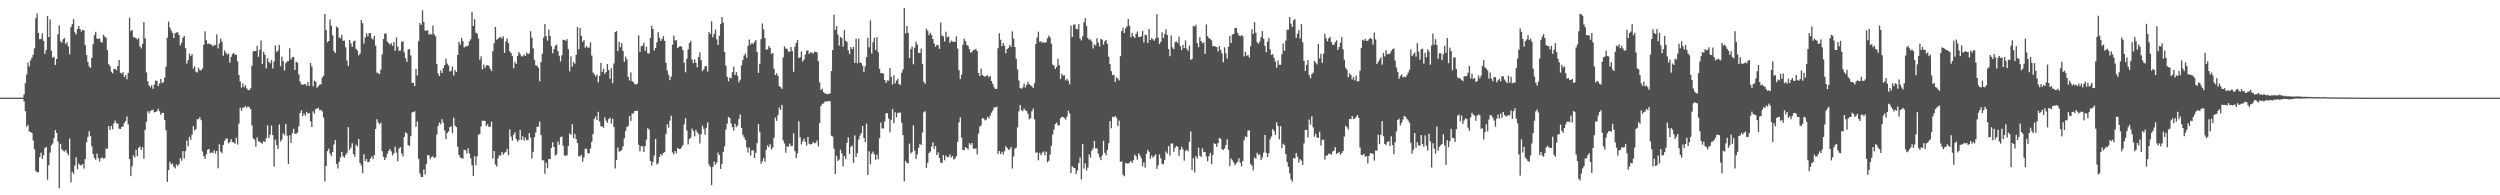 <svg xmlns="http://www.w3.org/2000/svg" width="1920" height="150"><path fill="#4f4f4f" d="M0 74.994h1v1H0zM1 74.994h1v1H1zM2 74.994h1v1H2zM3 74.994h1v1H3zM4 74.995h1v1H4zM5 74.994h1v1H5zM6 74.995h1v1H6zM7 74.995h1v1H7zM8 74.995h1v1H8zM9 74.994h1v1H9zM10 74.995h1v1H10zM11 74.994h1v1H11zM12 74.995h1v1H12zM13 74.996h1v1H13zM14 74.994h1v1H14zM15 74.994h1v1H15zM16 74.995h1v1H16zM17 74.904h1v1H17zM18 72.504h1v5.27H18zM19 63.79h1v21.575H19zM20 57.164h1v40.232H20zM21 47.921h1v48.09H21zM22 51.064h1v49.965H22zM23 46.36h1v55.013H23zM24 44.29h1v57.737H24zM25 42.047h1v65.776H25zM26 37.081h1v77.564H26zM27 14.079h1v117.09H27zM28 10.27h1v122.167H28zM29 25.328h1v106.863H29zM30 30.128h1v90.574H30zM31 29.937h1v87.384H31zM32 25.6h1v96.39H32zM33 31.504h1v87.725H33zM34 41.316h1v72.471H34zM35 38.292h1v74.573H35zM36 12.386h1v125.653H36zM37 28.502h1v98.366H37zM38 14.948h1v102.274H38zM39 39.034h1v72.52H39zM40 44.303h1v65.848H40zM41 43.565h1v62.519H41zM42 49.943h1v49.992H42zM43 45.318h1v56.774H43zM44 26.384h1v82.371H44zM45 19.464h1v125.124H45zM46 31.565h1v78.926H46zM47 32.869h1v81.712H47zM48 30.116h1v85.693H48zM49 29.298h1v87.127H49zM50 33.863h1v81.291H50zM51 32.346h1v85.078H51zM52 35.583h1v83.606H52zM53 41.703h1v64.679H53zM54 20.843h1v119.293H54zM55 18.542h1v113.382H55zM56 14.749h1v118.761H56zM57 24.828h1v102.285H57zM58 26.47h1v94.239H58zM59 22.288h1v107.685H59zM60 19.979h1v105.624H60zM61 22.248h1v104.534H61zM62 24.212h1v102.858H62zM63 23.008h1v102.924H63zM64 23.279h1v106.194H64zM65 34.631h1v87.54H65zM66 42.26h1v67.021H66zM67 47.544h1v57.613H67zM68 50.955h1v49.807H68zM69 52.194h1v52.355H69zM70 44.466h1v67.908H70zM71 33.993h1v84.304H71zM72 27.028h1v94.435H72zM73 24.408h1v98.327H73zM74 29.598h1v88.378H74zM75 29.94h1v91.644H75zM76 29.42h1v94.699H76zM77 32.052h1v89.495H77zM78 32.783h1v88.15H78zM79 26.689h1v95.181H79zM80 28.058h1v93.475H80zM81 29.085h1v85.04H81zM82 38.426h1v75.786H82zM83 49.276h1v47.659H83zM84 50.723h1v49.098H84zM85 55.034h1v41.656H85zM86 56.263h1v43.065H86zM87 53.035h1v41.726H87zM88 52.875h1v39.728H88zM89 53.936h1v40.948H89zM90 50.728h1v44.094H90zM91 46.024h1v52.844H91zM92 55.847h1v43.297H92zM93 56.582h1v40.982H93zM94 55.394h1v41.7H94zM95 59.137h1v35.257H95zM96 57.613h1v35.438H96zM97 60.949h1v28.508H97zM98 55.97h1v39.594H98zM99 13.572h1v108.645H99zM100 23.908h1v111.389H100zM101 22.999h1v104.756H101zM102 28.485h1v90.829H102zM103 28.866h1v92.076H103zM104 29.266h1v85.753H104zM105 30.352h1v89.536H105zM106 29.291h1v84.201H106zM107 35.604h1v76.959H107zM108 37.198h1v78.044H108zM109 33.667h1v79.424H109zM110 16.895h1v104.968H110zM111 29.477h1v70.271H111zM112 55.622h1v37.85H112zM113 62.412h1v23.041H113zM114 65.55h1v21.448H114zM115 67.147h1v17.982H115zM116 65.456h1v19.159H116zM117 68.204h1v16.032H117zM118 64.96h1v21.368H118zM119 61.837h1v24.161H119zM120 62.077h1v23.325H120zM121 66.126h1v17.405H121zM122 64.153h1v21.265H122zM123 60.691h1v27.455H123zM124 63.856h1v22.849H124zM125 63.102h1v23.627H125zM126 59.599h1v32.523H126zM127 51.125h1v48.868H127zM128 29.004h1v110.72H128zM129 16.581h1v114.028H129zM130 21.122h1v103.088H130zM131 23.433h1v102.761H131zM132 25.215h1v100.33H132zM133 29.137h1v98.97H133zM134 25.543h1v103.811H134zM135 24.912h1v101.344H135zM136 24.855h1v102.686H136zM137 26.886h1v99.183H137zM138 34.749h1v86.67H138zM139 32.762h1v90.611H139zM140 28.933h1v87.022H140zM141 27.603h1v94.189H141zM142 36.941h1v79.18H142zM143 48.814h1v59.148H143zM144 46.124h1v66.164H144zM145 41.077h1v64.034H145zM146 43.061h1v64.326H146zM147 41.588h1v61.847H147zM148 52.658h1v44.142H148zM149 50.98h1v49.282H149zM150 55.063h1v44.066H150zM151 55.699h1v35.885H151zM152 52.082h1v39.493H152zM153 53.845h1v36.121H153zM154 54.07h1v38.242H154zM155 52.566h1v63.794H155zM156 34.332h1v85.589H156zM157 24.065h1v98.058H157zM158 30.855h1v87.59H158zM159 33.744h1v81.289H159zM160 33.326h1v81.062H160zM161 33.989h1v83.659H161zM162 34.291h1v82.721H162zM163 35.64h1v81.92H163zM164 34.469h1v81.083H164zM165 34.761h1v83.208H165zM166 26.38h1v89.505H166zM167 37.216h1v92.04H167zM168 33.334h1v77.516H168zM169 29.605h1v86.76H169zM170 32.013h1v85.647H170zM171 42.809h1v68.52H171zM172 38.755h1v69.478H172zM173 40.462h1v66.201H173zM174 41.956h1v64.387H174zM175 41.081h1v68.878H175zM176 48.103h1v61.168H176zM177 43.667h1v63.234H177zM178 41.472h1v67.57H178zM179 40.535h1v68.917H179zM180 42.076h1v68.262H180zM181 41.924h1v63.887H181zM182 47.004h1v64.05H182zM183 57.555h1v37.434H183zM184 62.578h1v20.154H184zM185 67.296h1v17.792H185zM186 64.047h1v18.576H186zM187 66.896h1v15.754H187zM188 65.331h1v16.036H188zM189 67.817h1v14.997H189zM190 69.087h1v12.701H190zM191 69.244h1v13.142H191zM192 67.894h1v15.856H192zM193 50.557h1v45.792H193zM194 39.361h1v66.963H194zM195 39.278h1v67.973H195zM196 39.155h1v73.531H196zM197 35.231h1v70.311H197zM198 43.684h1v65.024H198zM199 38.146h1v70.618H199zM200 31.119h1v78.661H200zM201 49.262h1v61.004H201zM202 39.766h1v68.687H202zM203 42.047h1v66.932H203zM204 52.511h1v53.727H204zM205 44.727h1v51.525H205zM206 47.564h1v58.387H206zM207 48.568h1v54.935H207zM208 46.156h1v50.313H208zM209 52.538h1v51.246H209zM210 47.321h1v80.653H210zM211 34.914h1v72.371H211zM212 39.972h1v71.442H212zM213 38.742h1v75.656H213zM214 34.584h1v61.009H214zM215 50.905h1v57.735H215zM216 43.541h1v63.604H216zM217 46.923h1v55.402H217zM218 54.166h1v49.706H218zM219 48.461h1v46.671H219zM220 47.145h1v57.03H220zM221 46.875h1v79.076H221zM222 37.142h1v66.806H222zM223 45.57h1v64.228H223zM224 44.014h1v58.444H224zM225 43.729h1v55.158H225zM226 53.736h1v49.042H226zM227 47.411h1v55.299H227zM228 48.203h1v53.599H228zM229 57.071h1v40.016H229zM230 62.641h1v24.139H230zM231 64.796h1v19.941H231zM232 65.155h1v24.157H232zM233 64.575h1v22.63H233zM234 64.608h1v24.352H234zM235 65.869h1v19.994H235zM236 63.002h1v24.346H236zM237 66.073h1v20.705H237zM238 48.332h1v44.948H238zM239 51.102h1v46.442H239zM240 66.28h1v19.211H240zM241 61.886h1v25.479H241zM242 62.725h1v20.971H242zM243 67.378h1v16.043H243zM244 66.188h1v16.608H244zM245 65.099h1v19.591H245zM246 64.671h1v19.713H246zM247 59.497h1v26.045H247zM248 58.177h1v32.073H248zM249 10.772h1v128.671H249zM250 23.106h1v104.375H250zM251 32.526h1v83.549H251zM252 31.493h1v82.664H252zM253 14.97h1v103.012H253zM254 19.791h1v100.225H254zM255 27.149h1v89.627H255zM256 39.278h1v71.688H256zM257 40.703h1v66.877H257zM258 20.387h1v105.507H258zM259 21.291h1v108.069H259zM260 28.796h1v95.526H260zM261 29.314h1v91.649H261zM262 26.733h1v89.977H262zM263 31.369h1v88.602H263zM264 31.063h1v90.049H264zM265 36.323h1v82.687H265zM266 46.472h1v70.944H266zM267 50.661h1v46.967H267zM268 30.686h1v84.424H268zM269 33.391h1v79.998H269zM270 35.977h1v74.003H270zM271 31.857h1v86.481H271zM272 31.146h1v89.227H272zM273 37.507h1v73.638H273zM274 38.83h1v73.606H274zM275 42.504h1v64.247H275zM276 41.142h1v84H276zM277 15.352h1v111.748H277zM278 17.823h1v115.216H278zM279 33.522h1v84.945H279zM280 28.791h1v94.941H280zM281 25.53h1v96.532H281zM282 27.847h1v96.706H282zM283 25.393h1v98.871H283zM284 25.458h1v96.45H284zM285 29.291h1v90.926H285zM286 30.482h1v91.716H286zM287 27.557h1v91.513H287zM288 35.183h1v63.831H288zM289 55.696h1v35.919H289zM290 56.252h1v37.85H290zM291 56.921h1v38.555H291zM292 53.48h1v40.771H292zM293 41.745h1v74.378H293zM294 29.958h1v90.442H294zM295 25.691h1v97.136H295zM296 25.856h1v95.203H296zM297 31.897h1v86.184H297zM298 33.077h1v82.86H298zM299 34.33h1v80.079H299zM300 33.131h1v83.137H300zM301 35.141h1v84.241H301zM302 32.208h1v85.625H302zM303 38.976h1v73.692H303zM304 28.816h1v88.426H304zM305 35.917h1v87.875H305zM306 39.008h1v75.096H306zM307 38.777h1v74.208H307zM308 32.099h1v85.701H308zM309 31.705h1v88.445H309zM310 40.241h1v64.992H310zM311 44.654h1v56.991H311zM312 47.519h1v55.031H312zM313 37.887h1v73.568H313zM314 37.673h1v74.349H314zM315 42.615h1v62.052H315zM316 63.449h1v22.841H316zM317 63.7h1v22.488H317zM318 66.108h1v19.333H318zM319 52.835h1v44.618H319zM320 58.011h1v35.339H320zM321 31.648h1v90.304H321zM322 17.78h1v115.389H322zM323 19.112h1v116.711H323zM324 7.938h1v128.057H324zM325 16.951h1v113.189H325zM326 23.573h1v110.416H326zM327 23.538h1v102.261H327zM328 23.252h1v95.745H328zM329 26.638h1v92.752H329zM330 25.983h1v96.309H330zM331 26.533h1v94.169H331zM332 19.625h1v100.346H332zM333 26.305h1v95.032H333zM334 27.799h1v93.044H334zM335 49.031h1v54.386H335zM336 56.52h1v40.31H336zM337 58.431h1v35.733H337zM338 54.12h1v41.273H338zM339 56.096h1v35.492H339zM340 52.276h1v41.968H340zM341 50.056h1v50.209H341zM342 44.997h1v61.803H342zM343 48.829h1v53.349H343zM344 50.305h1v50.66H344zM345 54.966h1v42.691H345zM346 54.328h1v42.691H346zM347 51.032h1v51.278H347zM348 58.008h1v32.362H348zM349 53.684h1v42.812H349zM350 55.276h1v42.366H350zM351 42.234h1v70.405H351zM352 32.143h1v86.86H352zM353 34.349h1v86.603H353zM354 29.096h1v92.402H354zM355 31.634h1v90.239H355zM356 36.429h1v78.612H356zM357 35.737h1v79.594H357zM358 35.531h1v82.341H358zM359 35.104h1v78.832H359zM360 31.751h1v86.199H360zM361 30.135h1v91.447H361zM362 9.053h1v117.929H362zM363 19.967h1v115.175H363zM364 14.651h1v105.289H364zM365 25.054h1v101.819H365zM366 25.773h1v94.377H366zM367 29.53h1v73.974H367zM368 45.853h1v57.06H368zM369 43.33h1v53.857H369zM370 53.272h1v39.375H370zM371 49.591h1v43.214H371zM372 52.151h1v40.74H372zM373 50.232h1v46.522H373zM374 50.162h1v45.298H374zM375 50.559h1v46.947H375zM376 52.86h1v44.49H376zM377 54.557h1v38.809H377zM378 39.335h1v82.591H378zM379 33.226h1v82.739H379zM380 20.688h1v105.637H380zM381 30.54h1v97.393H381zM382 29.698h1v91.971H382zM383 28.937h1v90.273H383zM384 28.243h1v91.308H384zM385 29.645h1v87.131H385zM386 27.849h1v90.906H386zM387 40.579h1v76.849H387zM388 31.721h1v84.949H388zM389 29.579h1v84.796H389zM390 33.091h1v86.111H390zM391 39.314h1v60.042H391zM392 40.683h1v64.182H392zM393 43.1h1v64.927H393zM394 52.439h1v51.005H394zM395 47.521h1v54.123H395zM396 49.125h1v57.565H396zM397 42.978h1v65.841H397zM398 39.869h1v67.689H398zM399 41.418h1v58.387H399zM400 43.28h1v64.2H400zM401 43.29h1v61.385H401zM402 41.791h1v66.238H402zM403 43.029h1v62.7H403zM404 40.219h1v67.583H404zM405 41.57h1v65.847H405zM406 41.012h1v61.214H406zM407 23.897h1v81.826H407zM408 28.91h1v92.859H408zM409 37.094h1v79.488H409zM410 45.905h1v59.477H410zM411 50.104h1v51.64H411zM412 50.484h1v46.877H412zM413 51.995h1v45.257H413zM414 62.456h1v30.993H414zM415 47.728h1v56.075H415zM416 41.174h1v81.829H416zM417 28.902h1v94.301H417zM418 18.429h1v115.086H418zM419 27.841h1v97.304H419zM420 31.197h1v98.004H420zM421 22.728h1v99.389H421zM422 27.62h1v94.628H422zM423 35.444h1v78.185H423zM424 40.925h1v68.298H424zM425 37.698h1v75.152H425zM426 35.14h1v84.357H426zM427 34.217h1v84.3H427zM428 39.183h1v69.497H428zM429 42.822h1v68.319H429zM430 47.28h1v58.031H430zM431 42.516h1v62.321H431zM432 30.586h1v81.381H432zM433 30.683h1v88.672H433zM434 31.396h1v88.285H434zM435 30.113h1v89.084H435zM436 37.797h1v74.328H436zM437 54.733h1v47.725H437zM438 43.321h1v60.19H438zM439 51.195h1v44.168H439zM440 47.531h1v58.652H440zM441 48.884h1v54H441zM442 42.093h1v64.696H442zM443 20.682h1v89.201H443zM444 37.873h1v82.028H444zM445 21.506h1v98.612H445zM446 27.648h1v91.216H446zM447 32.196h1v92.091H447zM448 30.747h1v90.152H448zM449 36.682h1v77.563H449zM450 35.313h1v78.976H450zM451 36.609h1v80.989H451zM452 36.606h1v81.241H452zM453 32.574h1v81.489H453zM454 42.663h1v66.313H454zM455 55.776h1v47.178H455zM456 57.145h1v34.211H456zM457 58.679h1v30.756H457zM458 57.287h1v34.867H458zM459 63.241h1v22.628H459zM460 58.318h1v34.91H460zM461 48.344h1v48.747H461zM462 55.208h1v41.827H462zM463 52.839h1v45.369H463zM464 56.752h1v33.438H464zM465 55.254h1v37.35H465zM466 49.127h1v45.195H466zM467 53.723h1v37.775H467zM468 60.537h1v29.937H468zM469 52.435h1v42.475H469zM470 63.907h1v27.268H470zM471 48.792h1v48.759H471zM472 24.578h1v104.802H472zM473 23.928h1v98.873H473zM474 39.205h1v74.081H474zM475 32.148h1v84.283H475zM476 36.345h1v79.844H476zM477 33.051h1v82.085H477zM478 39.154h1v73.325H478zM479 47.487h1v58.752H479zM480 43.461h1v57.076H480zM481 45.655h1v51.916H481zM482 59.025h1v37.65H482zM483 61.792h1v27.289H483zM484 55.621h1v37.266H484zM485 62.367h1v24.736H485zM486 63.085h1v24.128H486zM487 64.684h1v20.626H487zM488 64.794h1v20.284H488zM489 64.294h1v20.863H489zM490 27.11h1v84.08H490zM491 39.832h1v76.476H491zM492 35.587h1v76.647H492zM493 35.015h1v77.297H493zM494 32.702h1v84.025H494zM495 38.966h1v73.193H495zM496 35.812h1v71.409H496zM497 40.84h1v57.679H497zM498 41.191h1v58.28H498zM499 29.16h1v94.488H499zM500 19.867h1v107.335H500zM501 22.291h1v102.081H501zM502 38.82h1v80.629H502zM503 36.782h1v69.911H503zM504 32.481h1v93.801H504zM505 24.717h1v100.683H505zM506 29.034h1v91.506H506zM507 31.404h1v86.994H507zM508 30.003h1v89.38H508zM509 27.749h1v89.684H509zM510 31.351h1v85.495H510zM511 48.267h1v54.678H511zM512 54.16h1v41.216H512zM513 57.418h1v40.668H513zM514 61.532h1v31.152H514zM515 58.807h1v30.055H515zM516 34.23h1v82.848H516zM517 27.359h1v91.21H517zM518 30.994h1v84.985H518zM519 30.899h1v86.835H519zM520 36.877h1v76.753H520zM521 35.897h1v78.582H521zM522 35.313h1v79.082H522zM523 35.894h1v77.278H523zM524 38.535h1v72.798H524zM525 48.132h1v47.424H525zM526 55.51h1v35.303H526zM527 45.18h1v54.986H527zM528 37.868h1v73.043H528zM529 32.994h1v73.81H529zM530 31.273h1v74.521H530zM531 45.742h1v53.028H531zM532 48.556h1v52.004H532zM533 45.641h1v59.08H533zM534 48.282h1v51.494H534zM535 51.649h1v49.979H535zM536 43.848h1v59.103H536zM537 40.124h1v70H537zM538 46.193h1v56.945H538zM539 54.634h1v41.856H539zM540 53.194h1v45.72H540zM541 50.863h1v52.563H541zM542 50.816h1v47.342H542zM543 54.927h1v38.999H543zM544 24.57h1v101.743H544zM545 26.089h1v102.02H545zM546 16.334h1v125.865H546zM547 28.662h1v99.513H547zM548 26.081h1v98.075H548zM549 22.721h1v103.781H549zM550 30.212h1v94.547H550zM551 34.525h1v82.654H551zM552 27.403h1v91.635H552zM553 18.511h1v111.235H553zM554 13.043h1v112.827H554zM555 17.478h1v99.209H555zM556 39.932h1v72.429H556zM557 50.37h1v49.107H557zM558 58.959h1v36.052H558zM559 62.402h1v27.326H559zM560 59.55h1v31.09H560zM561 60.148h1v34.717H561zM562 55.396h1v42.253H562zM563 51.188h1v49.047H563zM564 57.588h1v37.587H564zM565 55.328h1v42.318H565zM566 58.101h1v38.29H566zM567 63.255h1v28.245H567zM568 61.267h1v26.588H568zM569 50.218h1v48.033H569zM570 46.117h1v57.397H570zM571 42.58h1v62.87H571zM572 41.138h1v66.313H572zM573 44.377h1v68.795H573zM574 35.192h1v81.984H574zM575 30.338h1v82.92H575zM576 34.267h1v85.17H576zM577 32.909h1v82.654H577zM578 33.818h1v81.541H578zM579 32.174h1v89.163H579zM580 30.699h1v86.71H580zM581 40.01h1v69.872H581zM582 56.023h1v39.307H582zM583 48.925h1v52.313H583zM584 30.029h1v95.73H584zM585 18.01h1v105.881H585zM586 22.582h1v98.807H586zM587 29.196h1v95.045H587zM588 38.185h1v76.869H588zM589 37.826h1v73.842H589zM590 35.25h1v77.754H590zM591 36.757h1v74.053H591zM592 41.546h1v73.277H592zM593 40.721h1v72.631H593zM594 52.795h1v53.046H594zM595 57.675h1v32.656H595zM596 56.244h1v36.597H596zM597 58.185h1v30.298H597zM598 66.081h1v16.58H598zM599 66.978h1v17.519H599zM600 68.231h1v12.364H600zM601 44.055h1v63.78H601zM602 35.569h1v74.616H602zM603 37.359h1v79.952H603zM604 37.402h1v75.107H604zM605 39.484h1v73.188H605zM606 39.827h1v70.477H606zM607 36.135h1v76.103H607zM608 39.216h1v72.814H608zM609 55.141h1v47.233H609zM610 35.917h1v80.188H610zM611 33.002h1v88.452H611zM612 30.785h1v86.942H612zM613 44.547h1v48.661H613zM614 43.962h1v61.395H614zM615 39.482h1v71.493H615zM616 47.277h1v61.271H616zM617 45.665h1v60.892H617zM618 41.961h1v66.983H618zM619 38.955h1v72.82H619zM620 38.738h1v66.49H620zM621 41.434h1v68.984H621zM622 40.207h1v70.745H622zM623 40.38h1v70.221H623zM624 41.202h1v67.818H624zM625 39.651h1v70.403H625zM626 39.852h1v69.863H626zM627 40.191h1v67.7H627zM628 46.963h1v65.464H628zM629 63.288h1v31.183H629zM630 69.094h1v12.383H630zM631 68.057h1v11.731H631zM632 70.829h1v8.628H632zM633 71.704h1v6.39H633zM634 72.013h1v5.925H634zM635 72.388h1v5.498H635zM636 72.038h1v5.562H636zM637 71.66h1v6.117H637zM638 54.588h1v49.634H638zM639 38.444h1v66.421H639zM640 11.22h1v102.835H640zM641 22.938h1v110.71H641zM642 20.063h1v99.648H642zM643 26.56h1v97.042H643zM644 35.046h1v87.505H644zM645 28.356h1v86.65H645zM646 29.29h1v88.597H646zM647 35.846h1v91.933H647zM648 23.157h1v96.678H648zM649 31.351h1v90.894H649zM650 32.172h1v77.534H650zM651 38.603h1v66.943H651zM652 41.508h1v76.767H652zM653 36.159h1v76.652H653zM654 37.703h1v74.116H654zM655 36.042h1v89.061H655zM656 48.278h1v55.712H656zM657 29.649h1v90.869H657zM658 48.61h1v69.004H658zM659 29.711h1v77.521H659zM660 48.051h1v56.102H660zM661 48.384h1v53.839H661zM662 50.529h1v46.241H662zM663 55.464h1v50.498H663zM664 50.954h1v58.247H664zM665 43.853h1v51.145H665zM666 29.082h1v105.391H666zM667 36.359h1v79.863H667zM668 15.69h1v110.454H668zM669 41.136h1v76.909H669zM670 32.473h1v83.96H670zM671 28.915h1v89.645H671zM672 38.327h1v84.452H672zM673 28.57h1v90.151H673zM674 40.052h1v82.346H674zM675 52.845h1v53.297H675zM676 56.152h1v37.916H676zM677 56.103h1v42.579H677zM678 56.61h1v42.03H678zM679 61.433h1v31.82H679zM680 63.64h1v23.412H680zM681 61.769h1v25.141H681zM682 61.911h1v29.156H682zM683 52.28h1v49.369H683zM684 59.053h1v32.916H684zM685 64.888h1v18.882H685zM686 57.823h1v36.835H686zM687 64.011h1v22.176H687zM688 61.873h1v28.206H688zM689 60.43h1v26.328H689zM690 64.604h1v21.91H690zM691 65.159h1v21.276H691zM692 55.886h1v38.419H692zM693 53.395h1v50.403H693zM694 6.176h1v133.075H694zM695 25.698h1v97.829H695zM696 19.99h1v105.079H696zM697 25.226h1v100.267H697zM698 44.562h1v65.715H698zM699 37.79h1v80.11H699zM700 35.71h1v81.132H700zM701 49.338h1v46.906H701zM702 36.551h1v79.146H702zM703 31.953h1v90.153H703zM704 34.264h1v84.382H704zM705 40.766h1v72.793H705zM706 40.598h1v69.828H706zM707 37.254h1v74.178H707zM708 48.982h1v52.731H708zM709 62.769h1v23.501H709zM710 64.43h1v20.99H710zM711 21.977h1v106.965H711zM712 23.585h1v101.35H712zM713 26.977h1v90.56H713zM714 25.171h1v91.196H714zM715 26.984h1v85.634H715zM716 29.97h1v79.383H716zM717 33.46h1v80.903H717zM718 35.91h1v76.216H718zM719 34.477h1v84.541H719zM720 34.704h1v82.34H720zM721 37.512h1v83.818H721zM722 17.303h1v107.519H722zM723 27.251h1v98.058H723zM724 27.976h1v91.21H724zM725 31.824h1v91.315H725zM726 24.374h1v95.054H726zM727 28.544h1v92.175H727zM728 27.931h1v92.647H728zM729 32.929h1v85.689H729zM730 31.186h1v89.767H730zM731 31.961h1v87.864H731zM732 31.993h1v90.536H732zM733 32.26h1v89.492H733zM734 27.855h1v92.067H734zM735 37.314h1v71.579H735zM736 53.847h1v40.159H736zM737 60.711h1v29.511H737zM738 57.36h1v48.371H738zM739 34.414h1v80.75H739zM740 29.66h1v85.714H740zM741 31.532h1v81.406H741zM742 34.395h1v79.442H742zM743 35.226h1v79.568H743zM744 37.808h1v72.228H744zM745 40.363h1v70.872H745zM746 39.836h1v70.003H746zM747 38.435h1v75.61H747zM748 38.23h1v76.137H748zM749 37.479h1v76.445H749zM750 39.22h1v79.355H750zM751 56.085h1v46.513H751zM752 58.348h1v38.994H752zM753 52.796h1v43.451H753zM754 57.667h1v32.961H754zM755 58.385h1v32.773H755zM756 58.867h1v33.617H756zM757 58.333h1v33.595H757zM758 57.678h1v32.05H758zM759 59.43h1v31.457H759zM760 58.336h1v30.521H760zM761 62.218h1v24.345H761zM762 64.402h1v20.484H762zM763 67.096h1v15.466H763zM764 68.406h1v14.048H764zM765 68.166h1v13.829H765zM766 37.075h1v81.133H766zM767 25.557h1v90.404H767zM768 30.518h1v87.816H768zM769 35.473h1v81.053H769zM770 33.019h1v85.731H770zM771 35.148h1v81.077H771zM772 40.941h1v71.292H772zM773 37.629h1v75.995H773zM774 36.724h1v78.248H774zM775 34.576h1v80.161H775zM776 35.979h1v76.938H776zM777 24.127h1v105.303H777zM778 29.748h1v90.341H778zM779 36.094h1v78.032H779zM780 45.118h1v68.226H780zM781 53.326h1v44.524H781zM782 61.828h1v23.744H782zM783 67.548h1v13.119H783zM784 68.219h1v16.384H784zM785 67.101h1v18.319H785zM786 64.21h1v19.117H786zM787 67.235h1v17.454H787zM788 65.254h1v20.086H788zM789 62.875h1v24.689H789zM790 64.703h1v26.97H790zM791 65.526h1v25.254H791zM792 66.22h1v19.291H792zM793 67.572h1v15.769H793zM794 63.882h1v27.754H794zM795 33.817h1v83.486H795zM796 28.834h1v88.16H796zM797 24.342h1v98.781H797zM798 32.155h1v85.272H798zM799 31.684h1v87.524H799zM800 32.907h1v84.327H800zM801 32.397h1v83.918H801zM802 32.974h1v86.316H802zM803 32.245h1v84.189H803zM804 29.376h1v95.252H804zM805 27.354h1v96.075H805zM806 28.776h1v89.897H806zM807 33.537h1v78.425H807zM808 49.59h1v53.766H808zM809 50.385h1v49.119H809zM810 52.988h1v42.185H810zM811 51.431h1v42.702H811zM812 45.128h1v51.14H812zM813 50.038h1v46.254H813zM814 60.623h1v30.147H814zM815 56.618h1v33.155H815zM816 58.175h1v31.622H816zM817 57.826h1v32.895H817zM818 61.746h1v30.149H818zM819 60.509h1v28.997H819zM820 61.979h1v23.069H820zM821 64.679h1v22.489H821zM822 19.591h1v113.394H822zM823 28.427h1v99.34H823zM824 18.996h1v109.711H824zM825 18.624h1v110.484H825zM826 22.185h1v111.561H826zM827 22.448h1v108.435H827zM828 18.504h1v106.791H828zM829 29.491h1v91.514H829zM830 31.035h1v106.779H830zM831 27.886h1v82.822H831zM832 17.146h1v112.27H832zM833 13.923h1v111.551H833zM834 20.018h1v110.877H834zM835 29.197h1v99.407H835zM836 30.508h1v88.01H836zM837 30.206h1v90.864H837zM838 31.858h1v83.877H838zM839 37.21h1v76.689H839zM840 34.02h1v74.18H840zM841 34.898h1v79.046H841zM842 29.336h1v84.62H842zM843 32.695h1v85.391H843zM844 35.738h1v84.995H844zM845 29.864h1v93.145H845zM846 30.473h1v88.924H846zM847 34.295h1v73.81H847zM848 31.753h1v85.601H848zM849 30.679h1v88.553H849zM850 33.841h1v81.348H850zM851 43.557h1v66.429H851zM852 49.253h1v43.761H852zM853 54.616h1v43.917H853zM854 57.772h1v31.919H854zM855 57.401h1v32.67H855zM856 62.965h1v26.062H856zM857 59.377h1v31.153H857zM858 60.311h1v36.623H858zM859 61.793h1v30.811H859zM860 43.177h1v81.125H860zM861 23.888h1v99.973H861zM862 21.375h1v112.847H862zM863 25.39h1v109.983H863zM864 21.739h1v103.451H864zM865 20.281h1v105.291H865zM866 14.595h1v110.889H866zM867 19.822h1v105.044H867zM868 28.584h1v95.016H868zM869 25.169h1v99.913H869zM870 27.779h1v95.291H870zM871 29.2h1v89.512H871zM872 26.042h1v94.096H872zM873 24.256h1v98.444H873zM874 28.269h1v89.534H874zM875 28.531h1v90.805H875zM876 27.92h1v93.615H876zM877 23.65h1v104.026H877zM878 32.563h1v92.131H878zM879 26.62h1v102.135H879zM880 27.104h1v91.011H880zM881 32.926h1v82.179H881zM882 22.254h1v94.373H882zM883 30.785h1v91.175H883zM884 29.223h1v90.255H884zM885 30.193h1v90.96H885zM886 31.272h1v88.702H886zM887 29.394h1v89.2H887zM888 10.845h1v118.852H888zM889 28.891h1v98.03H889zM890 33.742h1v84.819H890zM891 32.09h1v89.603H891zM892 24.759h1v101.084H892zM893 29.217h1v97.069H893zM894 26.23h1v96.755H894zM895 22.403h1v93.981H895zM896 26.918h1v91.097H896zM897 37.697h1v74.475H897zM898 43.179h1v76.337H898zM899 27.198h1v83.075H899zM900 36.41h1v73.781H900zM901 37.725h1v78.857H901zM902 32.318h1v81.189H902zM903 31.817h1v80.294H903zM904 33.075h1v79.658H904zM905 28.174h1v91.513H905zM906 35.369h1v79.658H906zM907 38.433h1v74.321H907zM908 34.445h1v80.235H908zM909 36.878h1v86.456H909zM910 30.967h1v84.937H910zM911 37.386h1v77.599H911zM912 39.041h1v77.179H912zM913 34.988h1v73.915H913zM914 45.959h1v55.05H914zM915 45.24h1v85.365H915zM916 19.952h1v101.497H916zM917 20.396h1v112.053H917zM918 18.985h1v100.898H918zM919 33.162h1v88.484H919zM920 36.254h1v77.202H920zM921 28.462h1v91.077H921zM922 31.53h1v89.049H922zM923 33.237h1v80.7H923zM924 32.453h1v84.31H924zM925 41.387h1v75.296H925zM926 18.779h1v101.386H926zM927 27.813h1v96.133H927zM928 29.22h1v90.707H928zM929 30.067h1v87.358H929zM930 30.977h1v95.036H930zM931 35.518h1v83.591H931zM932 35.389h1v74.579H932zM933 35.747h1v74.844H933zM934 36.128h1v76.659H934zM935 39.446h1v70.428H935zM936 35.369h1v70.574H936zM937 38.34h1v68.204H937zM938 41.027h1v73.54H938zM939 47.781h1v67.411H939zM940 36.376h1v77.723H940zM941 40.909h1v70.433H941zM942 45.027h1v61.98H942zM943 35.918h1v79.163H943zM944 27.684h1v99.891H944zM945 33.027h1v88.632H945zM946 26.558h1v96.597H946zM947 26.097h1v98.764H947zM948 21.554h1v105.391H948zM949 21.427h1v103.98H949zM950 25.164h1v99.103H950zM951 27.121h1v94.47H951zM952 27.884h1v97.042H952zM953 26.868h1v100.906H953zM954 27.849h1v95.736H954zM955 43.309h1v64.412H955zM956 39.674h1v65.071H956zM957 42.847h1v62.472H957zM958 42.172h1v58.165H958zM959 44.111h1v55.989H959zM960 35.555h1v90.327H960zM961 22.417h1v104.792H961zM962 26.07h1v104.759H962zM963 16.993h1v103.974H963zM964 25.016h1v96.907H964zM965 32.447h1v84.939H965zM966 33.561h1v85.448H966zM967 31.85h1v86.723H967zM968 28.541h1v94.373H968zM969 23.93h1v96.983H969zM970 29.719h1v87.53H970zM971 35.279h1v68.342H971zM972 40.027h1v77.328H972zM973 31.914h1v88.713H973zM974 28.956h1v88.777H974zM975 37.964h1v68.995H975zM976 42.19h1v62.655H976zM977 41.569h1v57.573H977zM978 44.35h1v56.198H978zM979 47.239h1v56.382H979zM980 51.946h1v42.016H980zM981 46.331h1v50.454H981zM982 49.772h1v57.282H982zM983 49.756h1v47.108H983zM984 41.607h1v72.135H984zM985 33.315h1v77.098H985zM986 38.942h1v72.475H986zM987 31.174h1v87.156H987zM988 22.878h1v101.705H988zM989 22.794h1v105.288H989zM990 13.041h1v119.96H990zM991 18.107h1v119.599H991zM992 20.738h1v118.778H992zM993 15.665h1v105.648H993zM994 14.733h1v107.094H994zM995 29.2h1v88.322H995zM996 25.909h1v94.461H996zM997 23.157h1v101.662H997zM998 29.573h1v92.68H998zM999 18.496h1v104.863H999zM1000 32.443h1v94.246H1000zM1001 46.692h1v63.492H1001zM1002 54.492h1v45.313H1002zM1003 49.807h1v49.977H1003zM1004 46.064h1v59.524H1004zM1005 57.767h1v34.052H1005zM1006 60.112h1v35.58H1006zM1007 56.899h1v32.434H1007zM1008 55.811h1v41.985H1008zM1009 46.73h1v58.285H1009zM1010 48.117h1v54.592H1010zM1011 49.435h1v56.223H1011zM1012 33.677h1v72.205H1012zM1013 44.877h1v56.315H1013zM1014 41.384h1v70.379H1014zM1015 48.279h1v59.136H1015zM1016 41.262h1v65.986H1016zM1017 25.955h1v96.673H1017zM1018 29.485h1v90.067H1018zM1019 31.671h1v87.691H1019zM1020 29.428h1v88.609H1020zM1021 28.387h1v89.66H1021zM1022 32.237h1v86.673H1022zM1023 34.37h1v81.938H1023zM1024 34.409h1v81.326H1024zM1025 32.285h1v80.778H1025zM1026 30.999h1v87.192H1026zM1027 38.315h1v79.114H1027zM1028 36.107h1v80.799H1028zM1029 32.761h1v86.202H1029zM1030 28.478h1v89.037H1030zM1031 37.904h1v78.066H1031zM1032 45.873h1v59.084H1032zM1033 52.079h1v44.594H1033zM1034 53.669h1v44.097H1034zM1035 59.284h1v40.212H1035zM1036 56.321h1v35.046H1036zM1037 57.615h1v33.963H1037zM1038 61.013h1v28.063H1038zM1039 59.112h1v32.32H1039zM1040 61.708h1v29.387H1040zM1041 58.088h1v31.765H1041zM1042 62.611h1v25.694H1042zM1043 62.273h1v28.173H1043zM1044 54.284h1v59.024H1044zM1045 36.744h1v82.249H1045zM1046 30.542h1v88.707H1046zM1047 31.28h1v86.857H1047zM1048 29.783h1v90.475H1048zM1049 31.457h1v88.479H1049zM1050 31.226h1v94.304H1050zM1051 30.051h1v89.682H1051zM1052 28.972h1v88.571H1052zM1053 29.984h1v87.897H1053zM1054 34.232h1v83.965H1054zM1055 24.973h1v98.394H1055zM1056 30.324h1v85.234H1056zM1057 49.138h1v66.569H1057zM1058 47.52h1v55.88H1058zM1059 45.775h1v64.887H1059zM1060 43.977h1v59.591H1060zM1061 49.662h1v43.369H1061zM1062 40.619h1v64.058H1062zM1063 43.347h1v67.257H1063zM1064 38.505h1v72.941H1064zM1065 41.633h1v67.401H1065zM1066 41.37h1v67.086H1066zM1067 41.05h1v71.164H1067zM1068 39.085h1v65.549H1068zM1069 37.77h1v73.624H1069zM1070 37.106h1v81.243H1070zM1071 46.535h1v62.687H1071zM1072 51.875h1v49.1H1072zM1073 55.314h1v36.835H1073zM1074 60.469h1v30.66H1074zM1075 58.309h1v38.086H1075zM1076 57.067h1v37.292H1076zM1077 59.35h1v32.434H1077zM1078 58.901h1v30.139H1078zM1079 59.307h1v30.411H1079zM1080 57.718h1v33.623H1080zM1081 55.78h1v36.777H1081zM1082 53.614h1v40.644H1082zM1083 37.913h1v71.733H1083zM1084 43.063h1v75.009H1084zM1085 41.659h1v73.395H1085zM1086 40.356h1v61.822H1086zM1087 43.534h1v69.999H1087zM1088 33.104h1v76.164H1088zM1089 39.578h1v71.912H1089zM1090 45.809h1v66.258H1090zM1091 37.838h1v65.825H1091zM1092 37.338h1v73.331H1092zM1093 48.895h1v63.776H1093zM1094 40.517h1v63.494H1094zM1095 43.918h1v67.879H1095zM1096 37.888h1v77.803H1096zM1097 39.633h1v63.056H1097zM1098 49.713h1v58.983H1098zM1099 34.983h1v93.619H1099zM1100 25.767h1v84.274H1100zM1101 34.348h1v79.754H1101zM1102 30.072h1v87.938H1102zM1103 34.531h1v62.701H1103zM1104 45.166h1v70.542H1104zM1105 40.881h1v71.803H1105zM1106 40.92h1v70.627H1106zM1107 46.173h1v64.347H1107zM1108 41.651h1v61.521H1108zM1109 35.089h1v76.565H1109zM1110 40.525h1v86.156H1110zM1111 29.111h1v78.574H1111zM1112 48.493h1v64.627H1112zM1113 36.579h1v71.873H1113zM1114 39.211h1v59.766H1114zM1115 53.932h1v51.932H1115zM1116 44.118h1v62.054H1116zM1117 44.057h1v64.903H1117zM1118 53.025h1v46.27H1118zM1119 59.517h1v29.368H1119zM1120 60.127h1v27.92H1120zM1121 60.273h1v32.963H1121zM1122 61.403h1v27.378H1122zM1123 62.311h1v32.804H1123zM1124 58.637h1v33.902H1124zM1125 58.502h1v32.369H1125zM1126 58.439h1v32.941H1126zM1127 55.849h1v42.208H1127zM1128 50.696h1v49.715H1128zM1129 60.191h1v29.981H1129zM1130 56.576h1v30.068H1130zM1131 60.7h1v27.44H1131zM1132 59.831h1v28.94H1132zM1133 62.971h1v29.791H1133zM1134 62.182h1v26.742H1134zM1135 57.962h1v29.929H1135zM1136 60.163h1v28.426H1136zM1137 58.142h1v40.744H1137zM1138 50.802h1v47.815H1138zM1139 46.113h1v61.03H1139zM1140 51.81h1v49.68H1140zM1141 52.723h1v42.721H1141zM1142 54.119h1v46.652H1142zM1143 60.346h1v31.48H1143zM1144 55.689h1v32.677H1144zM1145 60.369h1v28.397H1145zM1146 62.341h1v28.096H1146zM1147 59.002h1v33.504H1147zM1148 59.341h1v37.981H1148zM1149 63.253h1v27.863H1149zM1150 61.65h1v26.389H1150zM1151 60.499h1v30.588H1151zM1152 62.362h1v24.954H1152zM1153 58.537h1v31.966H1153zM1154 58.612h1v27.418H1154zM1155 61.058h1v27.329H1155zM1156 62.569h1v27.025H1156zM1157 63.803h1v25.064H1157zM1158 58.131h1v30.273H1158zM1159 63.611h1v25.016H1159zM1160 59.052h1v25.878H1160zM1161 63.91h1v27.418H1161zM1162 63.488h1v21.867H1162zM1163 63.428h1v19.714H1163zM1164 52.301h1v38.9H1164zM1165 44.893h1v49.802H1165zM1166 38.131h1v80.468H1166zM1167 21.937h1v112.936H1167zM1168 24.499h1v82.605H1168zM1169 29.857h1v87.285H1169zM1170 35.908h1v76.87H1170zM1171 31.582h1v89.406H1171zM1172 30.24h1v92.025H1172zM1173 27.029h1v96.734H1173zM1174 30.767h1v93.486H1174zM1175 29.607h1v89.85H1175zM1176 32.014h1v78.105H1176zM1177 52.68h1v49.528H1177zM1178 58.799h1v33.945H1178zM1179 63.531h1v22.097H1179zM1180 65.751h1v18.375H1180zM1181 62.612h1v23.8H1181zM1182 44.894h1v74.099H1182zM1183 30.527h1v86.136H1183zM1184 28.065h1v91.416H1184zM1185 26.149h1v94.212H1185zM1186 29.228h1v88.397H1186zM1187 34.685h1v78.631H1187zM1188 35.292h1v76.667H1188zM1189 35.496h1v77.638H1189zM1190 37.954h1v75.633H1190zM1191 35.14h1v78.583H1191zM1192 41.287h1v63.687H1192zM1193 38.291h1v80.608H1193zM1194 33.069h1v87.363H1194zM1195 40.001h1v69.565H1195zM1196 45.056h1v58.297H1196zM1197 47.823h1v55.115H1197zM1198 55.765h1v40.003H1198zM1199 49.746h1v50.655H1199zM1200 51.806h1v50.222H1200zM1201 51.063h1v47.243H1201zM1202 56.329h1v39.212H1202zM1203 60.436h1v33.086H1203zM1204 59.904h1v33.44H1204zM1205 61.497h1v32.382H1205zM1206 61.4h1v27.401H1206zM1207 60.574h1v33.421H1207zM1208 63.599h1v21.587H1208zM1209 63.241h1v22.838H1209zM1210 36.397h1v82.273H1210zM1211 34.195h1v89.538H1211zM1212 24.033h1v113.223H1212zM1213 10.673h1v127.889H1213zM1214 10.992h1v122.27H1214zM1215 12.131h1v117.186H1215zM1216 18.737h1v109.004H1216zM1217 20.887h1v100.79H1217zM1218 26.937h1v94.698H1218zM1219 27.207h1v91.945H1219zM1220 27.107h1v90.536H1220zM1221 30.522h1v93.915H1221zM1222 25.365h1v107.441H1222zM1223 32.566h1v80.985H1223zM1224 50.973h1v52.836H1224zM1225 63.408h1v29.897H1225zM1226 62.004h1v31.349H1226zM1227 62.756h1v25.98H1227zM1228 64.452h1v21.639H1228zM1229 64.907h1v19.842H1229zM1230 47.477h1v54.416H1230zM1231 43.986h1v68.447H1231zM1232 43.524h1v71.393H1232zM1233 39.007h1v66.683H1233zM1234 43.084h1v59.271H1234zM1235 43.374h1v57.418H1235zM1236 51.172h1v49.529H1236zM1237 47.804h1v53.267H1237zM1238 53.357h1v41.7H1238zM1239 54.505h1v45.172H1239zM1240 39.749h1v69.635H1240zM1241 34.95h1v78.5H1241zM1242 35.666h1v83.855H1242zM1243 34.015h1v81.326H1243zM1244 37.01h1v78.09H1244zM1245 35.123h1v77.959H1245zM1246 37.234h1v76.156H1246zM1247 38.866h1v74.038H1247zM1248 38.704h1v71.781H1248zM1249 22.78h1v94.89H1249zM1250 29.219h1v101.08H1250zM1251 25.299h1v102.624H1251zM1252 24.2h1v100.863H1252zM1253 18.605h1v106.897H1253zM1254 27.067h1v94.809H1254zM1255 25.134h1v88.221H1255zM1256 40.366h1v58.533H1256zM1257 52.438h1v45.703H1257zM1258 53.189h1v40.613H1258zM1259 57.726h1v37.29H1259zM1260 64.066h1v20.71H1260zM1261 65.963h1v21.449H1261zM1262 62.693h1v23.458H1262zM1263 66.315h1v19.296H1263zM1264 65.619h1v18.075H1264zM1265 66.956h1v17.628H1265zM1266 68.952h1v13.223H1266zM1267 41.98h1v66.658H1267zM1268 30.014h1v84.594H1268zM1269 22.401h1v105.345H1269zM1270 25.572h1v96.352H1270zM1271 26.081h1v101.397H1271zM1272 22.398h1v104.551H1272zM1273 31.631h1v87.855H1273zM1274 25.207h1v100.396H1274zM1275 34.885h1v79.614H1275zM1276 40.911h1v78.36H1276zM1277 37.701h1v81.566H1277zM1278 27.492h1v89.378H1278zM1279 34.545h1v78.936H1279zM1280 43.37h1v50.729H1280zM1281 48.062h1v50.445H1281zM1282 45.71h1v59.615H1282zM1283 55.782h1v42.636H1283zM1284 48.758h1v50.889H1284zM1285 49.901h1v53.196H1285zM1286 45.066h1v61.523H1286zM1287 45.749h1v59.281H1287zM1288 41.231h1v61.653H1288zM1289 33.606h1v80.228H1289zM1290 37.118h1v81.817H1290zM1291 31.7h1v89.336H1291zM1292 35.465h1v75.512H1292zM1293 37.926h1v75.875H1293zM1294 34.531h1v76.121H1294zM1295 38.423h1v67.354H1295zM1296 40.987h1v71.117H1296zM1297 42.414h1v66.8H1297zM1298 57.505h1v47.588H1298zM1299 61.441h1v24.301H1299zM1300 67.969h1v11.377H1300zM1301 70.285h1v8.187H1301zM1302 71.298h1v7.73H1302zM1303 71.929h1v7.461H1303zM1304 56.168h1v34.195H1304zM1305 47.239h1v53.573H1305zM1306 43.104h1v65.241H1306zM1307 40.005h1v71.138H1307zM1308 40.459h1v68.34H1308zM1309 37.771h1v74.526H1309zM1310 38.692h1v74.337H1310zM1311 38.199h1v76.53H1311zM1312 36.332h1v76.252H1312zM1313 41.938h1v69.913H1313zM1314 42.293h1v66.704H1314zM1315 36.503h1v72.205H1315zM1316 43.919h1v63.617H1316zM1317 46.31h1v59.624H1317zM1318 45.669h1v57.883H1318zM1319 45.016h1v58.517H1319zM1320 45.828h1v58.041H1320zM1321 46.337h1v78.419H1321zM1322 32.975h1v100.254H1322zM1323 34.977h1v80.822H1323zM1324 34.313h1v82.189H1324zM1325 35.537h1v74.6H1325zM1326 37.523h1v68.307H1326zM1327 38.922h1v74.589H1327zM1328 42.064h1v69.56H1328zM1329 39.375h1v64.105H1329zM1330 43.747h1v66.788H1330zM1331 44.782h1v61.284H1331zM1332 23.938h1v105.437H1332zM1333 32.119h1v87.115H1333zM1334 41.79h1v74.782H1334zM1335 49.124h1v55.348H1335zM1336 43.952h1v59.949H1336zM1337 48.695h1v53.319H1337zM1338 49.121h1v54.152H1338zM1339 48.518h1v53.406H1339zM1340 47.92h1v53.169H1340zM1341 48.69h1v56.453H1341zM1342 46.683h1v58.458H1342zM1343 46.073h1v56.029H1343zM1344 65.13h1v23.737H1344zM1345 67.502h1v18.204H1345zM1346 64.657h1v22.972H1346zM1347 64.114h1v23.885H1347zM1348 60.297h1v28.213H1348zM1349 54.713h1v37.602H1349zM1350 49.897h1v51.6H1350zM1351 63.027h1v26.538H1351zM1352 65.554h1v23.458H1352zM1353 64.902h1v19.417H1353zM1354 66.142h1v16.112H1354zM1355 66.586h1v16.415H1355zM1356 68.518h1v12.457H1356zM1357 69.736h1v12.083H1357zM1358 69.268h1v10.279H1358zM1359 70.061h1v10.994H1359zM1360 53.73h1v40.126H1360zM1361 47.057h1v62.033H1361zM1362 58.141h1v36.592H1362zM1363 57.714h1v39.338H1363zM1364 63.078h1v27.525H1364zM1365 61.088h1v28.875H1365zM1366 61.791h1v27.949H1366zM1367 56.74h1v36.06H1367zM1368 60.528h1v31.535H1368zM1369 56.44h1v37.881H1369zM1370 63.925h1v20.792H1370zM1371 62.976h1v25.008H1371zM1372 64.302h1v21.731H1372zM1373 60.439h1v30.09H1373zM1374 63.77h1v25.572H1374zM1375 61.349h1v30.233H1375zM1376 59.947h1v29.087H1376zM1377 62.036h1v24.885H1377zM1378 62.061h1v24.684H1378zM1379 57.533h1v29.799H1379zM1380 61.474h1v28.4H1380zM1381 62.077h1v27.74H1381zM1382 60.752h1v35.573H1382zM1383 54.093h1v42.906H1383zM1384 61.975h1v33.086H1384zM1385 55.891h1v33.827H1385zM1386 59.603h1v30.697H1386zM1387 49.099h1v44.479H1387zM1388 37.614h1v85.474H1388zM1389 25.423h1v105.987H1389zM1390 27.854h1v100.182H1390zM1391 20.308h1v105.013H1391zM1392 31.214h1v93.187H1392zM1393 29.591h1v89.176H1393zM1394 30.606h1v89.819H1394zM1395 31.375h1v88.673H1395zM1396 33.706h1v84.545H1396zM1397 33.373h1v82.848H1397zM1398 30.302h1v87.329H1398zM1399 36.358h1v78.431H1399zM1400 45.64h1v59.545H1400zM1401 58.911h1v36.615H1401zM1402 64.523h1v20.519H1402zM1403 68.462h1v14.833H1403zM1404 65.285h1v16.724H1404zM1405 29.356h1v85.083H1405zM1406 26.844h1v96.344H1406zM1407 27.402h1v93.353H1407zM1408 31.127h1v82.017H1408zM1409 38.375h1v72.806H1409zM1410 38.396h1v72.155H1410zM1411 32.289h1v83.163H1411zM1412 35.519h1v81.775H1412zM1413 31.393h1v86.214H1413zM1414 39.729h1v61.057H1414zM1415 53.171h1v47.854H1415zM1416 55.563h1v32.816H1416zM1417 56.89h1v34.689H1417zM1418 53.732h1v45.814H1418zM1419 59.272h1v31.606H1419zM1420 60.509h1v29.362H1420zM1421 62.905h1v26.92H1421zM1422 62.929h1v23.656H1422zM1423 63.471h1v24.015H1423zM1424 64.939h1v24.854H1424zM1425 62.494h1v26.396H1425zM1426 61.671h1v25.786H1426zM1427 62.144h1v29.276H1427zM1428 62.272h1v30.677H1428zM1429 59.047h1v29.111H1429zM1430 61.998h1v26.016H1430zM1431 62.139h1v27.134H1431zM1432 60.994h1v26.937H1432zM1433 23.257h1v98.719H1433zM1434 30.917h1v103.361H1434zM1435 22.209h1v108.187H1435zM1436 34.595h1v89.851H1436zM1437 33.861h1v87.283H1437zM1438 36.265h1v76.621H1438zM1439 35.077h1v81.154H1439zM1440 37.698h1v72.984H1440zM1441 38.072h1v73.533H1441zM1442 40.549h1v73.076H1442zM1443 19.567h1v95.123H1443zM1444 23h1v94.497H1444zM1445 42.433h1v52.942H1445zM1446 63.442h1v25.22H1446zM1447 62.644h1v24.478H1447zM1448 59.926h1v30.395H1448zM1449 64.236h1v21.669H1449zM1450 70.433h1v9.235H1450zM1451 67.517h1v12.829H1451zM1452 69.544h1v12.624H1452zM1453 64.025h1v19.667H1453zM1454 66.173h1v19.508H1454zM1455 63.887h1v20.454H1455zM1456 64.669h1v20.374H1456zM1457 68.078h1v13.732H1457zM1458 60.996h1v28.544H1458zM1459 65.114h1v19.319H1459zM1460 67.16h1v16.792H1460zM1461 68.745h1v14.05H1461zM1462 63.975h1v20.191H1462zM1463 42.631h1v72.123H1463zM1464 36.251h1v80.701H1464zM1465 35.231h1v81.047H1465zM1466 37.089h1v77.557H1466zM1467 38.736h1v74.539H1467zM1468 38.016h1v72.835H1468zM1469 39.222h1v74.386H1469zM1470 46.147h1v64.866H1470zM1471 57.805h1v45.41H1471zM1472 49.403h1v36.779H1472zM1473 42.953h1v70.787H1473zM1474 33.55h1v81.571H1474zM1475 38.309h1v74.898H1475zM1476 36.018h1v77.592H1476zM1477 38.343h1v71.575H1477zM1478 38.226h1v76.085H1478zM1479 41.054h1v69.085H1479zM1480 40.306h1v69.255H1480zM1481 43.175h1v65.031H1481zM1482 42.041h1v64.921H1482zM1483 57.907h1v43.496H1483zM1484 64.441h1v24.893H1484zM1485 63.626h1v23.286H1485zM1486 66.935h1v16.833H1486zM1487 67.363h1v15.241H1487zM1488 68.651h1v13.119H1488zM1489 69.807h1v11.259H1489zM1490 40.767h1v69.399H1490zM1491 36.381h1v76.263H1491zM1492 36.779h1v77.779H1492zM1493 37.337h1v75.806H1493zM1494 38.247h1v74.496H1494zM1495 38.519h1v72.311H1495zM1496 39.257h1v72.679H1496zM1497 39.874h1v72.993H1497zM1498 48.859h1v55.019H1498zM1499 46.741h1v70.554H1499zM1500 31.235h1v95.211H1500zM1501 43.537h1v66.171H1501zM1502 30.392h1v78.453H1502zM1503 33.32h1v83.744H1503zM1504 38.684h1v77.099H1504zM1505 43.039h1v68.234H1505zM1506 34.904h1v76.197H1506zM1507 40.235h1v70.443H1507zM1508 39.997h1v69.65H1508zM1509 39.074h1v71.155H1509zM1510 39.908h1v69.852H1510zM1511 39.857h1v71.554H1511zM1512 44.064h1v66.583H1512zM1513 38.885h1v69.517H1513zM1514 40.41h1v69.918H1514zM1515 38.748h1v70.25H1515zM1516 38.554h1v71.581H1516zM1517 48.016h1v58.964H1517zM1518 59.905h1v31.784H1518zM1519 65.458h1v21.13H1519zM1520 66.801h1v17.78H1520zM1521 67.182h1v15.244H1521zM1522 61.865h1v25.008H1522zM1523 66.74h1v17.867H1523zM1524 67.054h1v14.966H1524zM1525 65.465h1v18.258H1525zM1526 52.733h1v41.19H1526zM1527 51.729h1v53.731H1527zM1528 42.235h1v62.938H1528zM1529 43.699h1v54.056H1529zM1530 45.308h1v62.402H1530zM1531 41.492h1v57.415H1531zM1532 43.947h1v63.155H1532zM1533 52.639h1v52.613H1533zM1534 44.4h1v55.296H1534zM1535 42.98h1v65.653H1535zM1536 44.492h1v65.782H1536zM1537 44.189h1v54.688H1537zM1538 51.421h1v55.349H1538zM1539 43.787h1v59.907H1539zM1540 46.677h1v48.811H1540zM1541 52.248h1v53.391H1541zM1542 45.801h1v56.031H1542zM1543 46.089h1v56.958H1543zM1544 35.059h1v93.256H1544zM1545 31h1v78.754H1545zM1546 38.532h1v72.083H1546zM1547 46.891h1v67.076H1547zM1548 35.445h1v68.104H1548zM1549 44.649h1v62.916H1549zM1550 45.154h1v60.02H1550zM1551 49.263h1v45.601H1551zM1552 54.05h1v47.391H1552zM1553 52.798h1v49.979H1553zM1554 48.935h1v72.28H1554zM1555 29.595h1v98.811H1555zM1556 40.301h1v66.335H1556zM1557 45.35h1v65.198H1557zM1558 55.515h1v46.63H1558zM1559 43.785h1v54.315H1559zM1560 48.278h1v52.484H1560zM1561 57.463h1v44.795H1561zM1562 48.51h1v45.543H1562zM1563 54.379h1v47.451H1563zM1564 60.199h1v33.108H1564zM1565 64.965h1v20.117H1565zM1566 67.041h1v19.765H1566zM1567 64.651h1v21.539H1567zM1568 66.746h1v17.554H1568zM1569 65.203h1v23.108H1569zM1570 66.029h1v17.132H1570zM1571 63.323h1v22.33H1571zM1572 49.638h1v48.231H1572zM1573 63.849h1v19.019H1573zM1574 66.866h1v16.36H1574zM1575 66.011h1v17.978H1575zM1576 68.06h1v13.425H1576zM1577 68.181h1v12.917H1577zM1578 69.139h1v12.007H1578zM1579 69.068h1v11.651H1579zM1580 68.038h1v13.239H1580zM1581 69.626h1v13.826H1581zM1582 52.33h1v46.845H1582zM1583 47.419h1v57.318H1583zM1584 55.22h1v38.68H1584zM1585 54.198h1v45.636H1585zM1586 55.994h1v36.443H1586zM1587 59.868h1v32.543H1587zM1588 64.921h1v21.131H1588zM1589 61.918h1v26.841H1589zM1590 63.957h1v25.224H1590zM1591 65.657h1v20.288H1591zM1592 64.636h1v21.125H1592zM1593 65.543h1v21.413H1593zM1594 65.042h1v19.42H1594zM1595 66.099h1v19.715H1595zM1596 64.161h1v22.984H1596zM1597 66.111h1v20.269H1597zM1598 64.171h1v21.526H1598zM1599 67.073h1v18.893H1599zM1600 64.481h1v27.976H1600zM1601 62.76h1v24.151H1601zM1602 66.581h1v20.592H1602zM1603 63.531h1v27.177H1603zM1604 66.437h1v19.614H1604zM1605 65.643h1v17.589H1605zM1606 63.624h1v19.753H1606zM1607 67.556h1v15.045H1607zM1608 67.704h1v13.385H1608zM1609 47.207h1v51.587H1609zM1610 28.395h1v98.085H1610zM1611 12.104h1v121.875H1611zM1612 27.391h1v105.737H1612zM1613 30.631h1v86.133H1613zM1614 35.188h1v78.081H1614zM1615 34.219h1v81.336H1615zM1616 38.843h1v75.344H1616zM1617 38.156h1v74.465H1617zM1618 37.443h1v75.671H1618zM1619 39.088h1v72.56H1619zM1620 42.666h1v64.839H1620zM1621 39.496h1v68.964H1621zM1622 41.702h1v65.596H1622zM1623 44.282h1v64.887H1623zM1624 48.797h1v50.663H1624zM1625 57.016h1v32.56H1625zM1626 58.909h1v30.945H1626zM1627 55.504h1v40.415H1627zM1628 47.227h1v53.674H1628zM1629 28.846h1v87.385H1629zM1630 30.498h1v83.543H1630zM1631 41.474h1v67.001H1631zM1632 47.787h1v58.032H1632zM1633 44.123h1v56.652H1633zM1634 51.328h1v46.43H1634zM1635 53.728h1v42.106H1635zM1636 46.79h1v52.548H1636zM1637 32.332h1v70.865H1637zM1638 39.526h1v69.871H1638zM1639 28.453h1v87.796H1639zM1640 31.697h1v83.373H1640zM1641 38.049h1v71.744H1641zM1642 34.085h1v77.557H1642zM1643 35.868h1v71.207H1643zM1644 42.565h1v74.187H1644zM1645 46.32h1v54.375H1645zM1646 48.119h1v53.648H1646zM1647 48.723h1v50.856H1647zM1648 18.285h1v109.651H1648zM1649 26.159h1v96.038H1649zM1650 32.486h1v79.664H1650zM1651 41.344h1v65.732H1651zM1652 54.292h1v47.671H1652zM1653 52.846h1v47.598H1653zM1654 53.749h1v44.106H1654zM1655 57.539h1v36.293H1655zM1656 20.166h1v89.866H1656zM1657 39.414h1v72.242H1657zM1658 35.236h1v74.898H1658zM1659 35.722h1v76.677H1659zM1660 33.338h1v76.796H1660zM1661 45.112h1v56.01H1661zM1662 38.872h1v66.295H1662zM1663 44.481h1v57.577H1663zM1664 50.885h1v62.267H1664zM1665 51.597h1v47.879H1665zM1666 51.848h1v46.97H1666zM1667 58.35h1v34.003H1667zM1668 57.281h1v33.691H1668zM1669 53.755h1v40.837H1669zM1670 59.373h1v31.313H1670zM1671 57.813h1v35.501H1671zM1672 58.383h1v27.466H1672zM1673 54.49h1v37.024H1673zM1674 57.746h1v31.721H1674zM1675 46.351h1v49.042H1675zM1676 52.678h1v45.628H1676zM1677 54.563h1v50.063H1677zM1678 47.939h1v53.921H1678zM1679 50.778h1v48.859H1679zM1680 57.069h1v37.54H1680zM1681 57.097h1v39.761H1681zM1682 57.525h1v35.164H1682zM1683 57.655h1v35.397H1683zM1684 58.548h1v31.257H1684zM1685 59.728h1v28.235H1685zM1686 65.263h1v20.465H1686zM1687 65.782h1v18.919H1687zM1688 63.367h1v21.595H1688zM1689 63.769h1v21.435H1689zM1690 65.712h1v17.848H1690zM1691 67.476h1v15.688H1691zM1692 69.201h1v14.187H1692zM1693 40.62h1v63.419H1693zM1694 49.181h1v57.018H1694zM1695 47.167h1v57.93H1695zM1696 54.603h1v36.973H1696zM1697 57.252h1v43.654H1697zM1698 55.713h1v35.547H1698zM1699 57.995h1v36.504H1699zM1700 63.338h1v25.008H1700zM1701 64.754h1v22.895H1701zM1702 59.97h1v27.479H1702zM1703 66.497h1v18.627H1703zM1704 64.124h1v19.672H1704zM1705 66.096h1v21.031H1705zM1706 68.169h1v12.141H1706zM1707 68.386h1v12.285H1707zM1708 67.701h1v12.863H1708zM1709 69.637h1v11.105H1709zM1710 69.669h1v11.301H1710zM1711 69.323h1v9.896H1711zM1712 69.958h1v10.793H1712zM1713 68.81h1v11.799H1713zM1714 68.892h1v12.06H1714zM1715 70.497h1v10.093H1715zM1716 70.147h1v10.127H1716zM1717 68.663h1v13.576H1717zM1718 68.281h1v10.965H1718zM1719 69.635h1v11.067H1719zM1720 70.524h1v9.529H1720zM1721 68.369h1v11.173H1721zM1722 70.093h1v9.521H1722zM1723 69.915h1v8.863H1723zM1724 71.355h1v6.818H1724zM1725 71.27h1v7.16H1725zM1726 70.368h1v10.344H1726zM1727 70.188h1v11.986H1727zM1728 68.897h1v11.213H1728zM1729 71.193h1v8.791H1729zM1730 71.307h1v7.411H1730zM1731 72.735h1v4.05H1731zM1732 72.318h1v4.731H1732zM1733 72.294h1v5.631H1733zM1734 71.269h1v7.439H1734zM1735 72.617h1v4.469H1735zM1736 72.37h1v5.216H1736zM1737 73.015h1v4.278H1737zM1738 72.44h1v5.359H1738zM1739 72.599h1v5.008H1739zM1740 73.198h1v3.514H1740zM1741 72.826h1v4.488H1741zM1742 73.309h1v3.824H1742zM1743 73.587h1v3.159H1743zM1744 73.168h1v3.773H1744zM1745 73.312h1v4.018H1745zM1746 73.082h1v3.241H1746zM1747 73.246h1v3.53H1747zM1748 73.226h1v3.069H1748zM1749 73.293h1v3.096H1749zM1750 72.686h1v3.881H1750zM1751 73.137h1v3.299H1751zM1752 73.428h1v2.799H1752zM1753 73.478h1v2.63H1753zM1754 74.036h1v1.946H1754zM1755 73.52h1v2.436H1755zM1756 73.998h1v2.053H1756zM1757 73.901h1v2.488H1757zM1758 74.027h1v2.156H1758zM1759 73.916h1v2.359H1759zM1760 74.238h1v1.769H1760zM1761 74.131h1v1.915H1761zM1762 74.103h1v1.582H1762zM1763 74.179h1v1.481H1763zM1764 73.971h1v1.743H1764zM1765 74.053h1v1.627H1765zM1766 74.192h1v1.566H1766zM1767 74.177h1v1.606H1767zM1768 74.339h1v1.337H1768zM1769 74.355h1v1.244H1769zM1770 74.289h1v1.345H1770zM1771 74.415h1v1.281H1771zM1772 74.445h1v1H1772zM1773 74.322h1v1.168H1773zM1774 74.443h1v1.171H1774zM1775 74.585h1v1H1775zM1776 74.598h1v1.008H1776zM1777 74.575h1v1.214H1777zM1778 74.55h1v1H1778zM1779 74.663h1v1H1779zM1780 74.597h1v1H1780zM1781 74.604h1v1H1781zM1782 74.677h1v1H1782zM1783 74.604h1v1H1783zM1784 74.602h1v1H1784zM1785 74.503h1v1H1785zM1786 74.748h1v1H1786zM1787 74.795h1v1H1787zM1788 74.735h1v1H1788zM1789 74.799h1v1H1789zM1790 74.766h1v1H1790zM1791 74.789h1v1H1791zM1792 74.817h1v1H1792zM1793 74.815h1v1H1793zM1794 74.857h1v1H1794zM1795 74.834h1v1H1795zM1796 74.889h1v1H1796zM1797 74.86h1v1H1797zM1798 74.889h1v1H1798zM1799 74.878h1v1H1799zM1800 74.859h1v1H1800zM1801 74.884h1v1H1801zM1802 74.897h1v1H1802zM1803 74.9h1v1H1803zM1804 74.923h1v1H1804zM1805 74.921h1v1H1805zM1806 74.939h1v1H1806zM1807 74.937h1v1H1807zM1808 74.947h1v1H1808zM1809 74.932h1v1H1809zM1810 74.946h1v1H1810zM1811 74.958h1v1H1811zM1812 74.954h1v1H1812zM1813 74.968h1v1H1813zM1814 74.968h1v1H1814zM1815 74.973h1v1H1815zM1816 74.974h1v1H1816zM1817 74.983h1v1H1817zM1818 74.983h1v1H1818zM1819 74.984h1v1H1819zM1820 74.989h1v1H1820zM1821 74.993h1v1H1821zM1822 74.994h1v1H1822zM1823 74.995h1v1H1823zM1824 74.994h1v1H1824zM1825 74.995h1v1H1825zM1826 74.993h1v1H1826zM1827 74.994h1v1H1827zM1828 74.994h1v1H1828zM1829 74.994h1v1H1829zM1830 74.994h1v1H1830zM1831 74.994h1v1H1831zM1832 74.995h1v1H1832zM1833 74.995h1v1H1833zM1834 74.994h1v1H1834zM1835 74.994h1v1H1835zM1836 74.993h1v1H1836zM1837 74.994h1v1H1837zM1838 74.994h1v1H1838zM1839 74.995h1v1H1839zM1840 74.994h1v1H1840zM1841 74.995h1v1H1841zM1842 74.995h1v1H1842zM1843 74.994h1v1H1843zM1844 74.996h1v1H1844zM1845 74.995h1v1H1845zM1846 74.994h1v1H1846zM1847 74.995h1v1H1847zM1848 74.995h1v1H1848zM1849 74.994h1v1H1849zM1850 74.994h1v1H1850zM1851 74.995h1v1H1851zM1852 74.994h1v1H1852zM1853 74.993h1v1H1853zM1854 74.995h1v1H1854zM1855 74.995h1v1H1855zM1856 74.994h1v1H1856zM1857 74.994h1v1H1857zM1858 74.994h1v1H1858zM1859 74.994h1v1H1859zM1860 74.995h1v1H1860zM1861 74.995h1v1H1861zM1862 74.996h1v1H1862zM1863 74.995h1v1H1863zM1864 74.993h1v1H1864zM1865 74.995h1v1H1865zM1866 74.994h1v1H1866zM1867 74.994h1v1H1867zM1868 74.993h1v1H1868zM1869 74.994h1v1H1869zM1870 74.994h1v1H1870zM1871 74.994h1v1H1871zM1872 74.994h1v1H1872zM1873 74.994h1v1H1873zM1874 74.994h1v1H1874zM1875 74.995h1v1H1875zM1876 74.994h1v1H1876zM1877 74.994h1v1H1877zM1878 74.993h1v1H1878zM1879 74.994h1v1H1879zM1880 74.995h1v1H1880zM1881 74.996h1v1H1881zM1882 74.995h1v1H1882zM1883 74.994h1v1H1883zM1884 74.994h1v1H1884zM1885 74.995h1v1H1885zM1886 74.995h1v1H1886zM1887 74.995h1v1H1887zM1888 74.994h1v1H1888zM1889 74.994h1v1H1889zM1890 74.995h1v1H1890zM1891 74.995h1v1H1891zM1892 74.995h1v1H1892zM1893 74.995h1v1H1893zM1894 74.994h1v1H1894zM1895 74.995h1v1H1895zM1896 74.995h1v1H1896zM1897 74.994h1v1H1897zM1898 74.995h1v1H1898zM1899 74.995h1v1H1899zM1900 74.995h1v1H1900zM1901 74.995h1v1H1901zM1902 74.995h1v1H1902zM1903 74.994h1v1H1903zM1904 74.994h1v1H1904zM1905 74.994h1v1H1905zM1906 74.995h1v1H1906zM1907 74.994h1v1H1907zM1908 74.995h1v1H1908zM1909 74.995h1v1H1909zM1910 74.995h1v1H1910zM1911 74.995h1v1H1911zM1912 74.995h1v1H1912zM1913 74.995h1v1H1913zM1914 74.995h1v1H1914zM1915 74.995h1v1H1915zM1916 74.994h1v1H1916zM1917 74.993h1v1H1917zM1918 74.995h1v1H1918zM1919 74.996h1v1H1919z"/></svg>